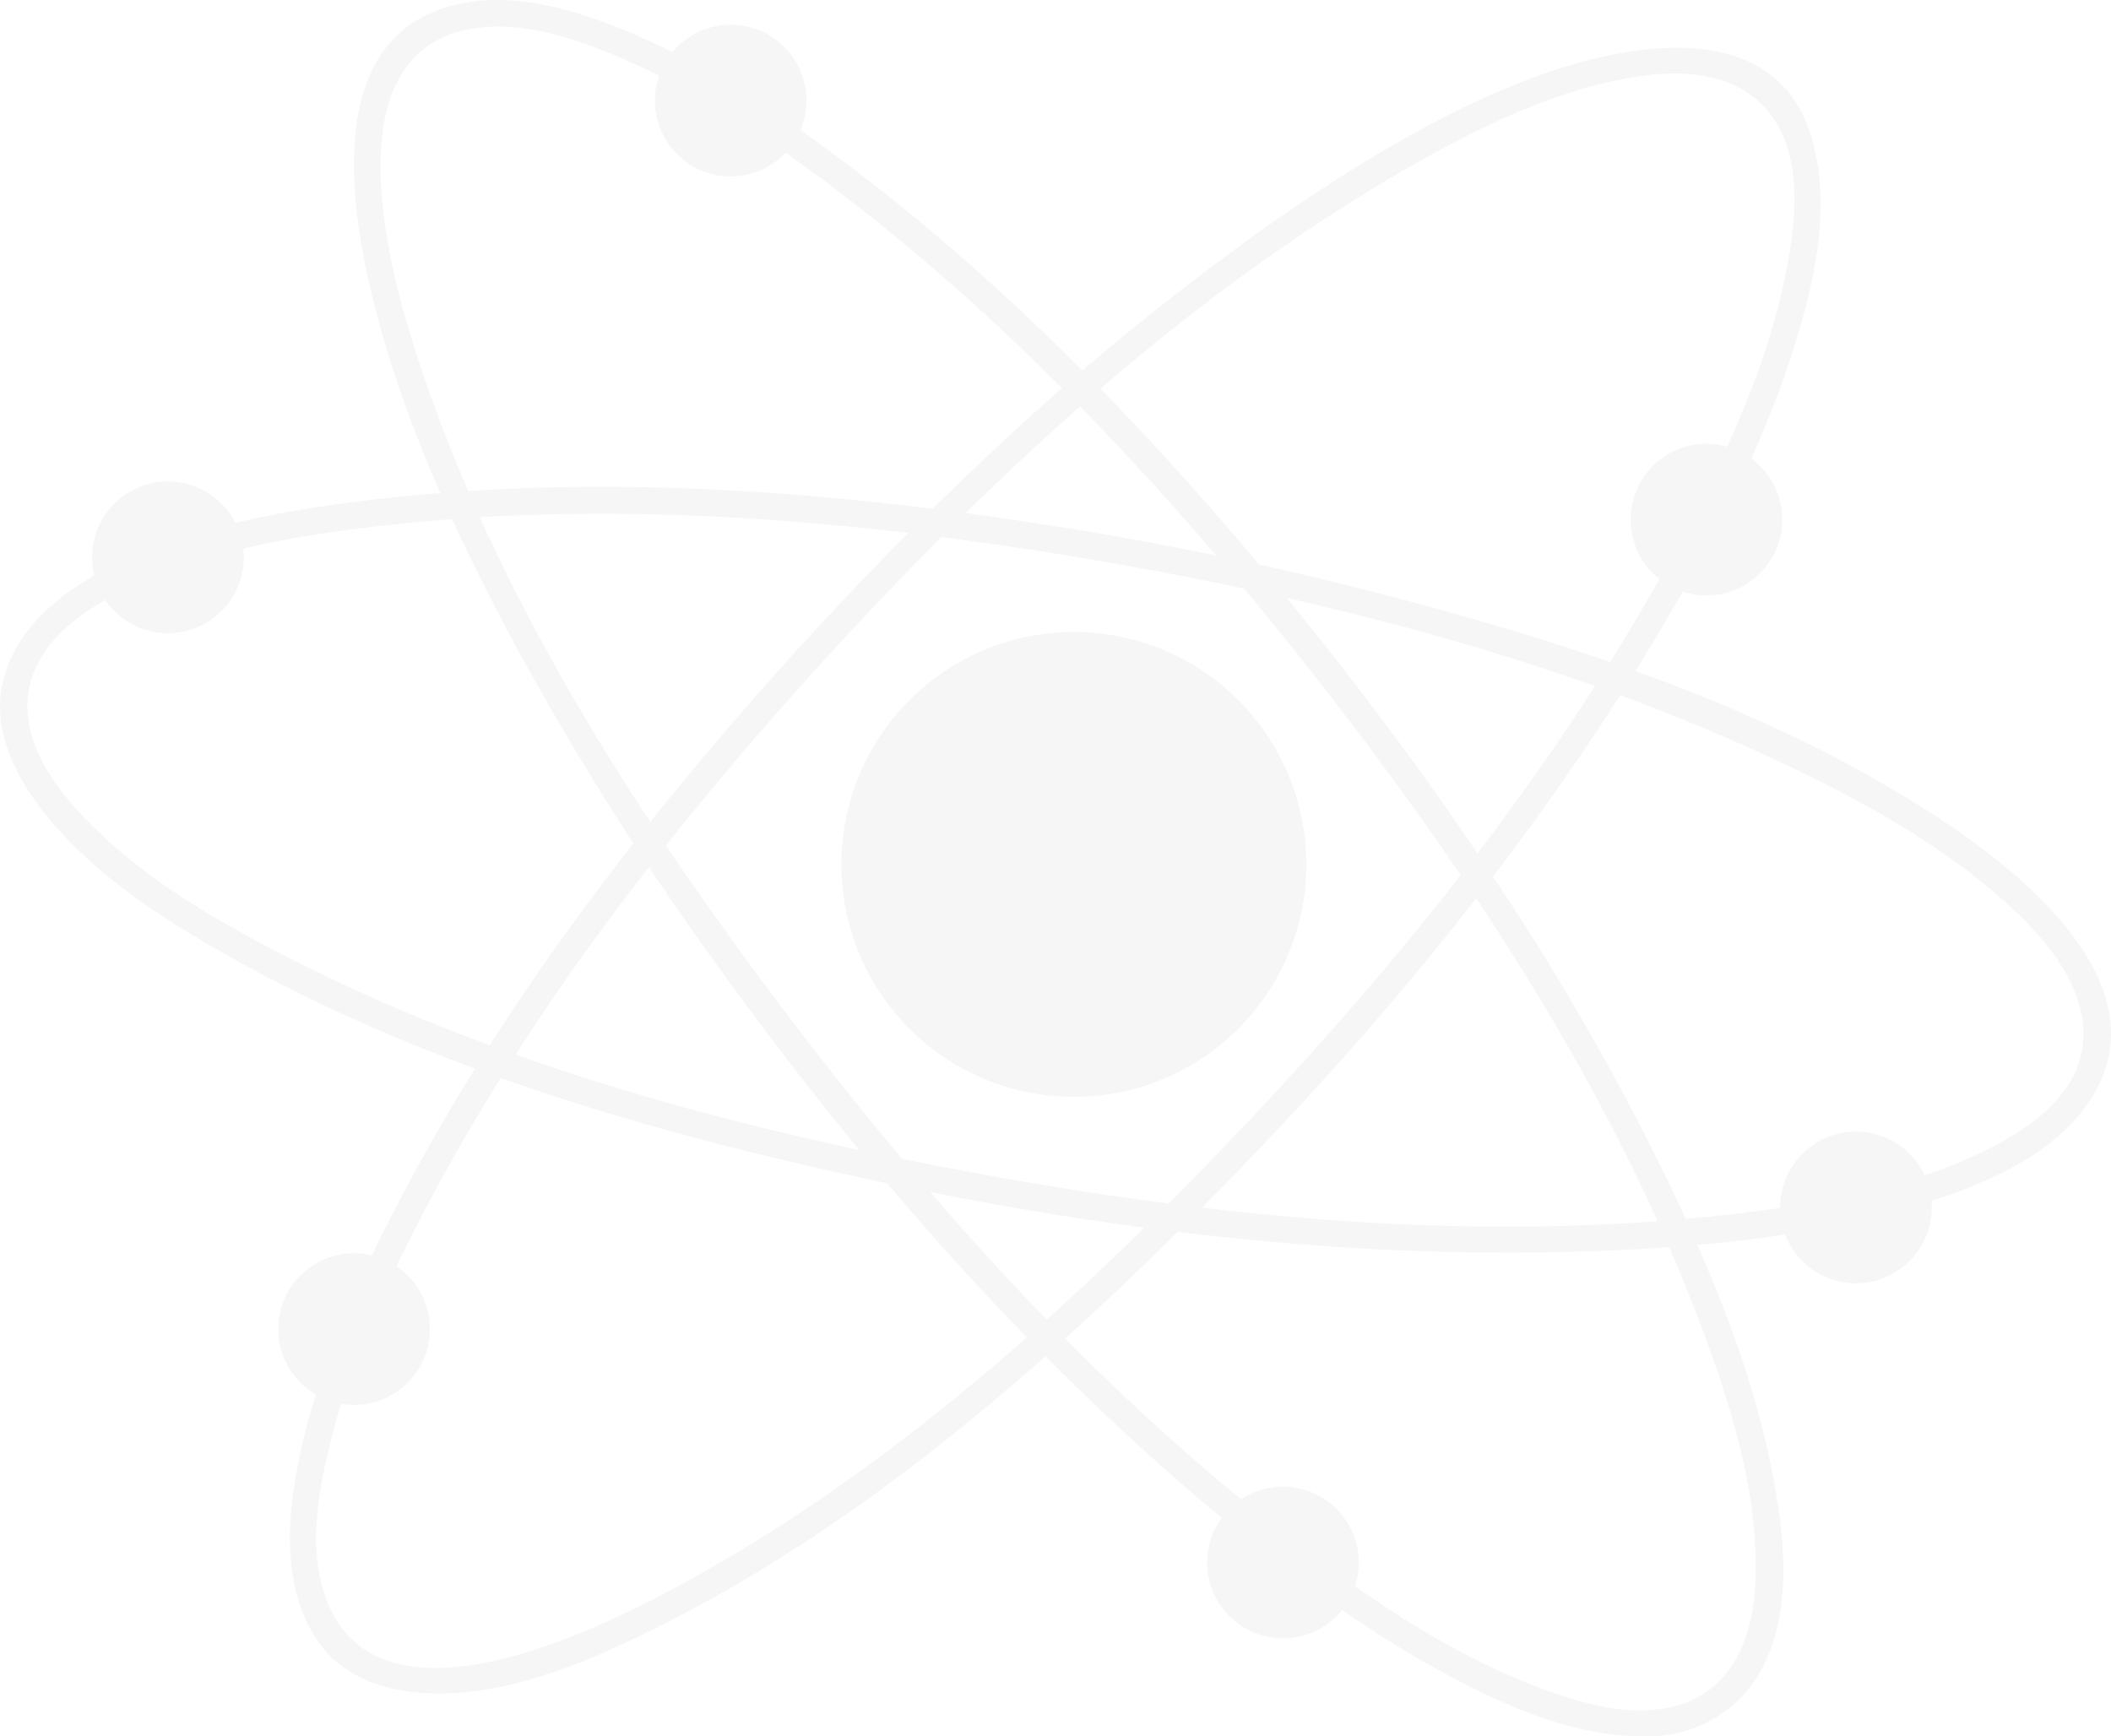 <svg xmlns="http://www.w3.org/2000/svg" width="338" height="278.028" viewBox="0 0 338 278.028">
  <g id="Group_3461" data-name="Group 3461" transform="translate(-304.118 -164.389)" opacity="0.078">
    <g id="Group_3460" data-name="Group 3460" transform="translate(304.118 164.389)">
      <g id="Group_3459" data-name="Group 3459" transform="translate(134.713 101.188)">
        <path id="Path_3946" data-name="Path 3946" d="M362.407,184.51a37.22,37.22,0,1,0,42.078,31.62A37.223,37.223,0,0,0,362.407,184.51Z" transform="translate(-330.409 -184.137)" fill="#838383"/>
      </g>
      <path id="Path_3947" data-name="Path 3947" d="M468.961,272.555c25.225,32.229,48.472,67.569,62.681,106.188,4.478,12.19,8.434,25.517,7.947,38.65-.292,7.927-2.885,16.309-10.817,19.491-8.27,3.325-18.38-.031-26.142-3.177-13.1-5.313-25.025-13.45-36.221-21.971-32.2-24.518-59.729-55.369-83.93-87.634-23.585-31.451-45.582-66.263-57.6-103.964-4.442-13.932-13.148-47.427,9.239-51.157,8.475-1.414,17.447,1.891,25.066,5.242,12.087,5.319,23.165,12.892,33.633,20.87,28.827,21.946,53.8,49.056,76.141,77.463,1.722,2.183,5.1-.487,3.382-2.68-23.939-30.436-50.947-59.458-82.377-82.29-10.765-7.819-22.345-15.064-34.878-19.681-8.152-3-17.5-5.021-25.947-2.075-20.491,7.153-13.6,37.584-9.254,52.623,4.786,16.555,12.139,32.358,20.2,47.535a466.459,466.459,0,0,0,34.028,54.032c23.934,33.131,51.572,64.362,83.361,90.171,11.472,9.32,23.693,17.944,36.948,24.538,8.9,4.422,18.907,8.173,28.991,7.64a20.41,20.41,0,0,0,17.749-11.887c4.335-9.2,2.982-20.68,1.112-30.3-2.956-15.295-8.885-30.016-15.459-44.076a407.74,407.74,0,0,0-30.031-52.5c-7.681-11.575-15.884-22.8-24.441-33.731C470.632,267.682,467.245,270.352,468.961,272.555Z" transform="translate(-258.507 -164.389)" fill="#838383"/>
      <path id="Path_3948" data-name="Path 3948" d="M481.789,191.735c38.24,6.723,76.69,16.842,111.676,34.007,11.826,5.805,23.514,12.62,33.167,21.674,5.677,5.334,11.724,12.846,11.016,21.141-.758,8.88-9.52,14.455-16.8,17.877-12.764,5.99-27.224,8.3-41.114,9.823-41.755,4.581-84.755-.036-125.8-7.968-36.959-7.138-74.368-17.667-107.74-35.427-10.847-5.769-21.813-12.63-30.062-21.879-4.97-5.57-9.443-13.174-6.907-20.834,2.654-8.024,11.354-12.661,18.61-15.725,12.164-5.139,25.568-7.3,38.619-8.731,38.271-4.2,77.55-.507,115.339,6.041,2.746.477,3.279-3.807.548-4.279-40.089-6.948-81.9-10.653-122.421-5.319-13.153,1.727-26.742,4.509-38.65,10.571-7.614,3.884-14.875,9.756-16.766,18.477-1.716,7.916,2.6,15.741,7.486,21.608,7.542,9.033,17.826,15.771,27.966,21.52,31.712,17.99,67.713,28.515,103.165,36.159,41.4,8.931,84.463,13.758,126.817,10.965,15.09-.994,30.333-3.1,44.721-7.911,9.008-3.023,18.959-7.665,24.267-15.961,11.052-17.242-9.126-34.5-21.833-43.2-27.895-19.112-61.774-29.888-94.208-38.229-13.394-3.448-26.936-6.292-40.546-8.68C479.586,186.97,479.058,191.253,481.789,191.735Z" transform="translate(-304.118 -101.651)" fill="#838383"/>
      <path id="Path_3949" data-name="Path 3949" d="M395.481,261.081c-26.383,28.955-50.8,60.775-68.158,96.058-5.887,11.954-11.016,24.631-13.266,37.825-1.46,8.511-1.542,18.021,3.249,25.543,4.483,7.03,12.927,9.095,20.772,8.875,11.872-.338,23.647-5.447,34.089-10.678,34.33-17.175,64.249-43.794,90.893-71.028,28.576-29.2,54.657-61.615,74.609-97.365,7.209-12.912,13.65-26.5,17.616-40.792,2.6-9.392,4.335-19.676,1.537-29.222-6.082-20.783-32.122-14.66-46.817-8.782-14.614,5.831-28.171,14.352-40.991,23.37a416.919,416.919,0,0,0-47.094,39.152c-9.131,8.69-17.918,17.749-26.439,27.044-1.88,2.055,1.594,4.622,3.453,2.588,27.469-30.006,58.423-58.715,93.952-78.965,11.237-6.41,23.519-12.374,36.441-14.291,7.865-1.168,16.658-.241,21.433,6.861,4.97,7.4,3.325,18.169,1.588,26.286-2.992,13.927-9.172,27.213-15.766,39.746-19.066,36.262-45.444,68.927-73.687,98.4-26.931,28.084-57.511,55.328-92.451,73.041-13.138,6.661-43.979,20.383-51.577-.789-2.916-8.132-1-17.79,1.061-25.871,3.223-12.672,8.875-24.774,14.936-36.3,16.909-32.147,39.679-61.344,64.069-88.116C400.81,261.609,397.346,259.037,395.481,261.081Z" transform="translate(-266.753 -158.224)" fill="#838383"/>
    </g>
    <path id="Path_3950" data-name="Path 3950" d="M348.741,175.6a12.138,12.138,0,1,1-13.722-10.314A12.137,12.137,0,0,1,348.741,175.6Z" transform="translate(84.391 3.193)" fill="#838383"/>
    <path id="Path_3951" data-name="Path 3951" d="M366,221.286a12.138,12.138,0,1,1-13.722-10.314A12.137,12.137,0,0,1,366,221.286Z" transform="translate(155.555 191.593)" fill="#838383"/>
    <path id="Path_3952" data-name="Path 3952" d="M379.236,188.693a12.141,12.141,0,1,1-13.727-10.314A12.15,12.15,0,0,1,379.236,188.693Z" transform="translate(210.13 57.192)" fill="#838383"/>
    <path id="Path_3953" data-name="Path 3953" d="M383.907,210.193a12.141,12.141,0,1,1-13.727-10.32A12.135,12.135,0,0,1,383.907,210.193Z" transform="translate(229.398 145.836)" fill="#838383"/>
    <path id="Path_3954" data-name="Path 3954" d="M331.159,189.868a12.141,12.141,0,1,1-13.727-10.309A12.146,12.146,0,0,1,331.159,189.868Z" transform="translate(11.87 62.053)" fill="#838383"/>
    <path id="Path_3955" data-name="Path 3955" d="M336.969,213.994a12.138,12.138,0,1,1-13.727-10.32A12.134,12.134,0,0,1,336.969,213.994Z" transform="translate(35.85 161.516)" fill="#838383"/>
  </g>
</svg>
